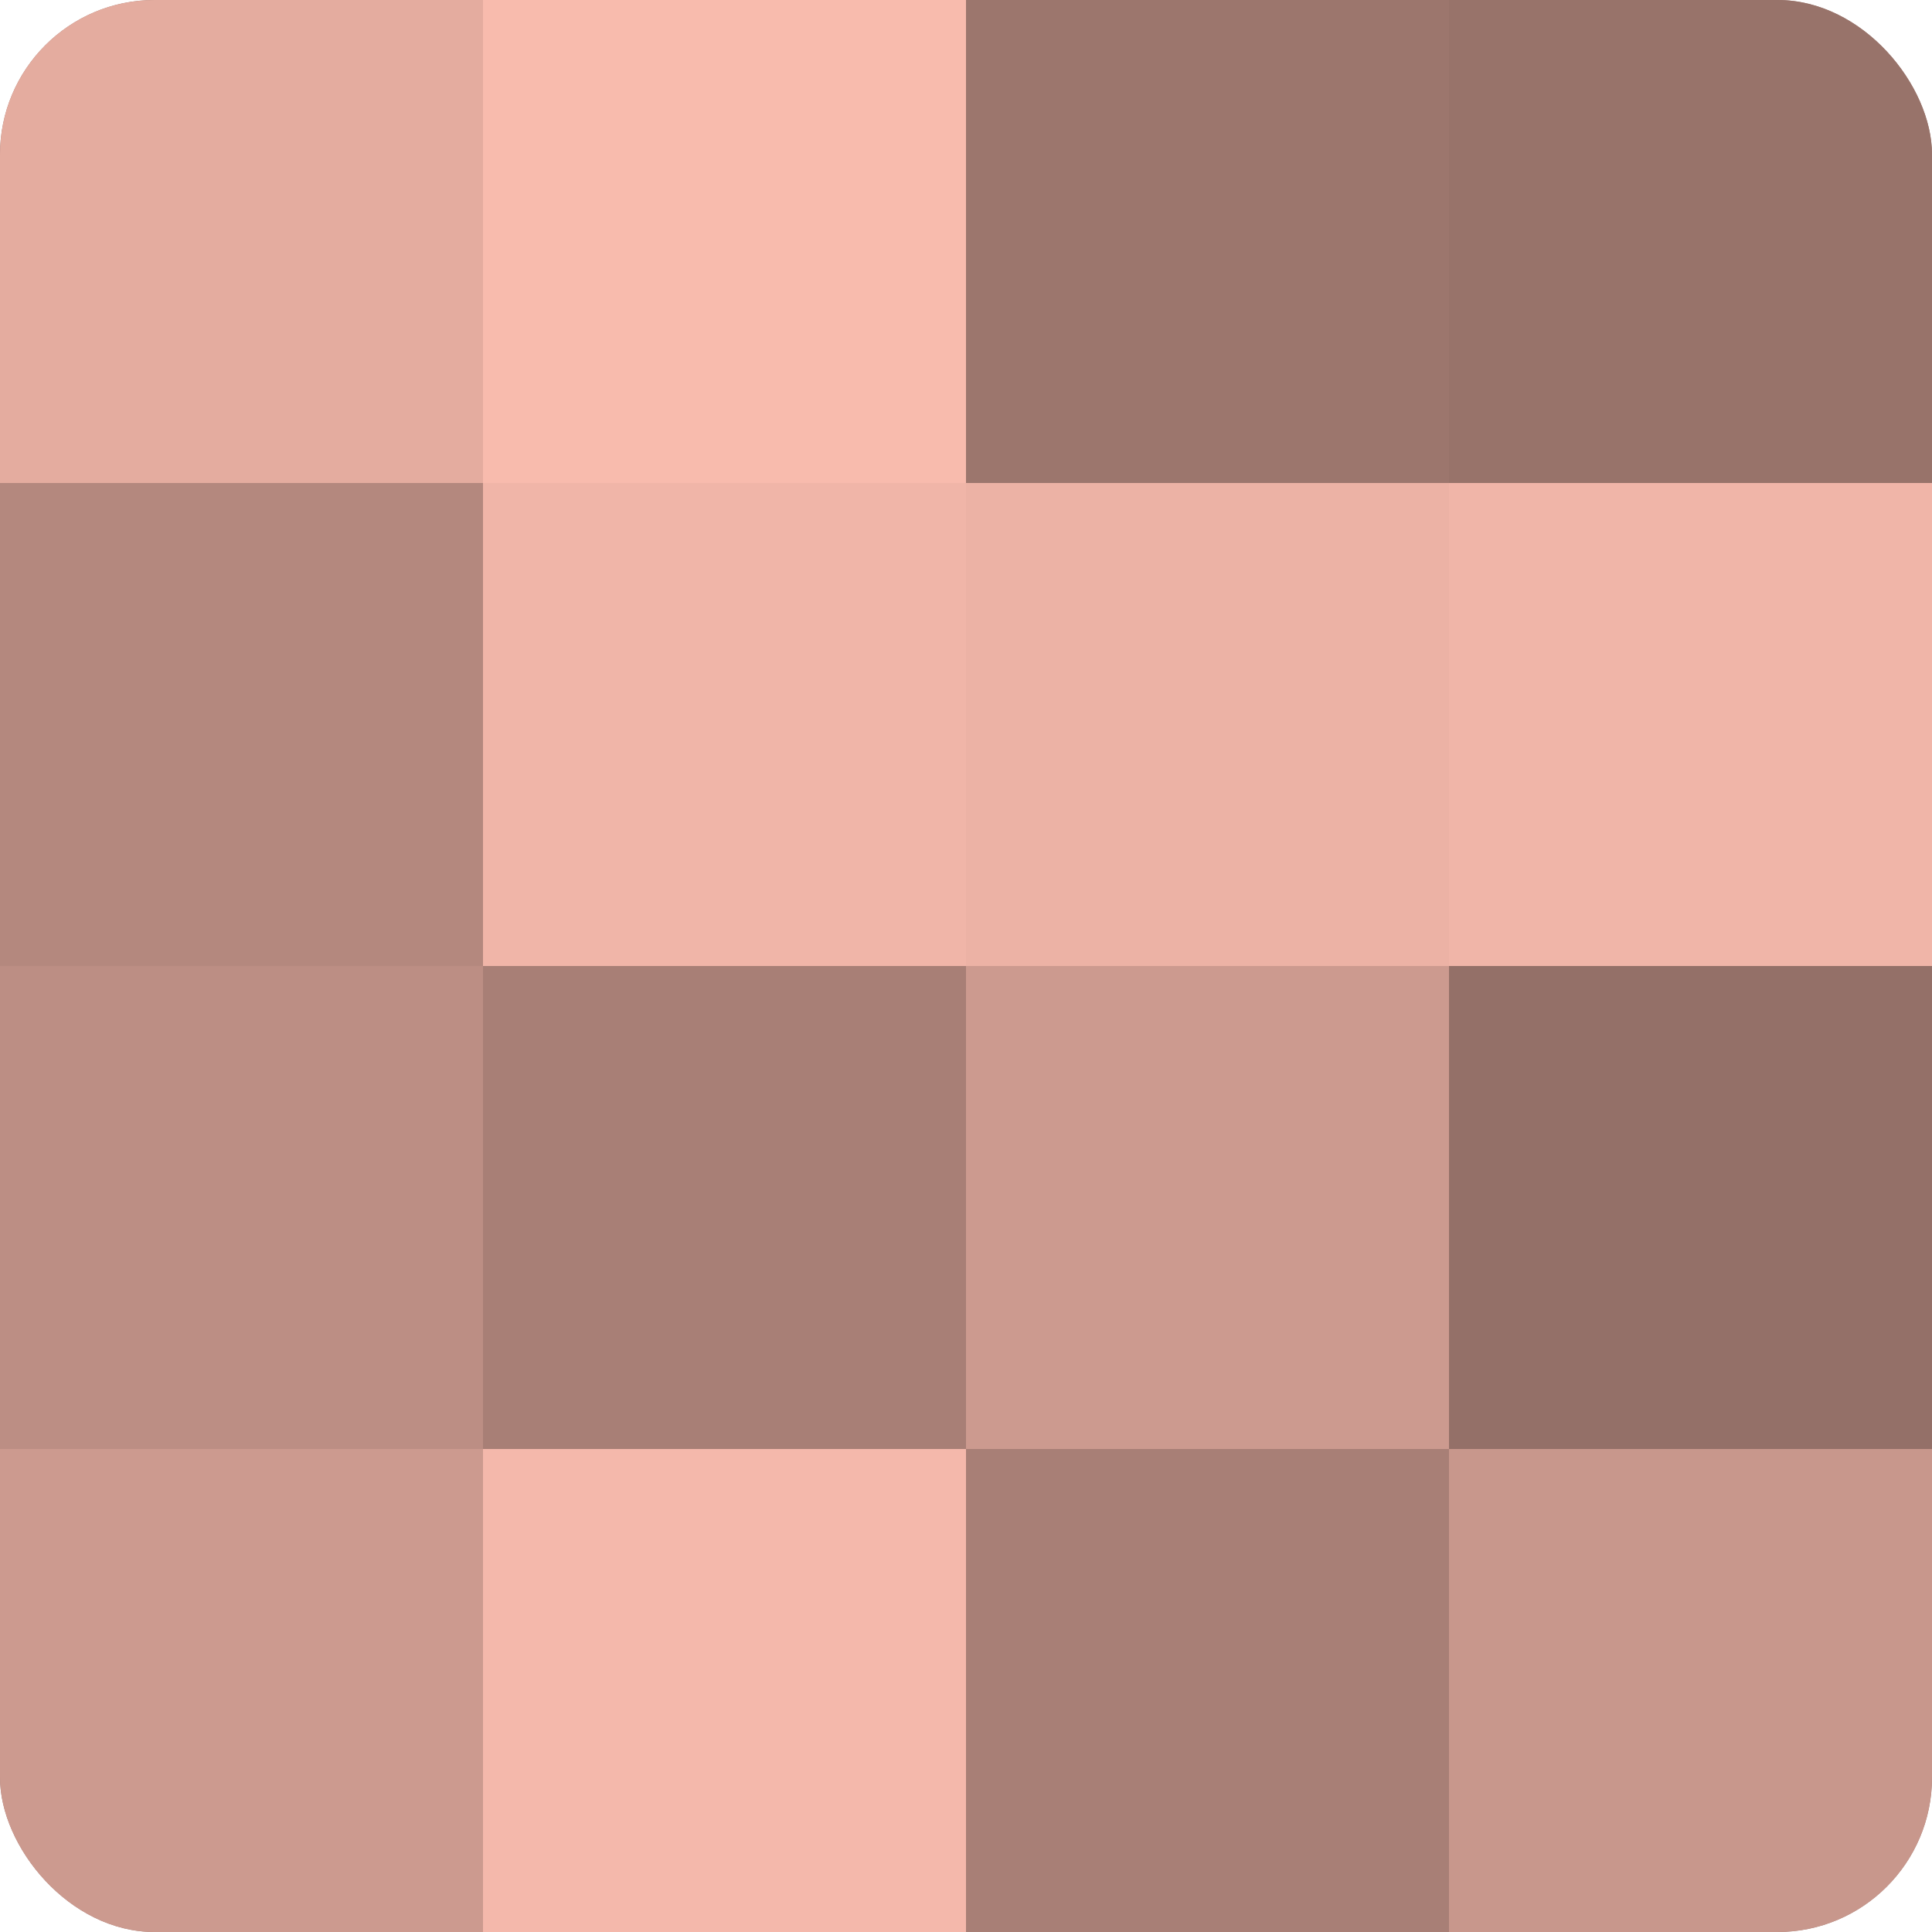 <?xml version="1.0" encoding="UTF-8"?>
<svg xmlns="http://www.w3.org/2000/svg" width="60" height="60" viewBox="0 0 100 100" preserveAspectRatio="xMidYMid meet"><defs><clipPath id="c" width="100" height="100"><rect width="100" height="100" rx="8" ry="8"/></clipPath></defs><g clip-path="url(#c)"><rect width="100" height="100" fill="#a07970"/><rect width="25" height="25" fill="#e4ac9f"/><rect y="25" width="25" height="25" fill="#b4887e"/><rect y="50" width="25" height="25" fill="#bc8e84"/><rect y="75" width="25" height="25" fill="#cc9a8f"/><rect x="25" width="25" height="25" fill="#f8bbad"/><rect x="25" y="25" width="25" height="25" fill="#f0b5a8"/><rect x="25" y="50" width="25" height="25" fill="#a87f76"/><rect x="25" y="75" width="25" height="25" fill="#f4b8ab"/><rect x="50" width="25" height="25" fill="#9c766d"/><rect x="50" y="25" width="25" height="25" fill="#ecb2a5"/><rect x="50" y="50" width="25" height="25" fill="#cc9a8f"/><rect x="50" y="75" width="25" height="25" fill="#a87f76"/><rect x="75" width="25" height="25" fill="#98736a"/><rect x="75" y="25" width="25" height="25" fill="#f0b5a8"/><rect x="75" y="50" width="25" height="25" fill="#947068"/><rect x="75" y="75" width="25" height="25" fill="#c8978c"/></g></svg>

